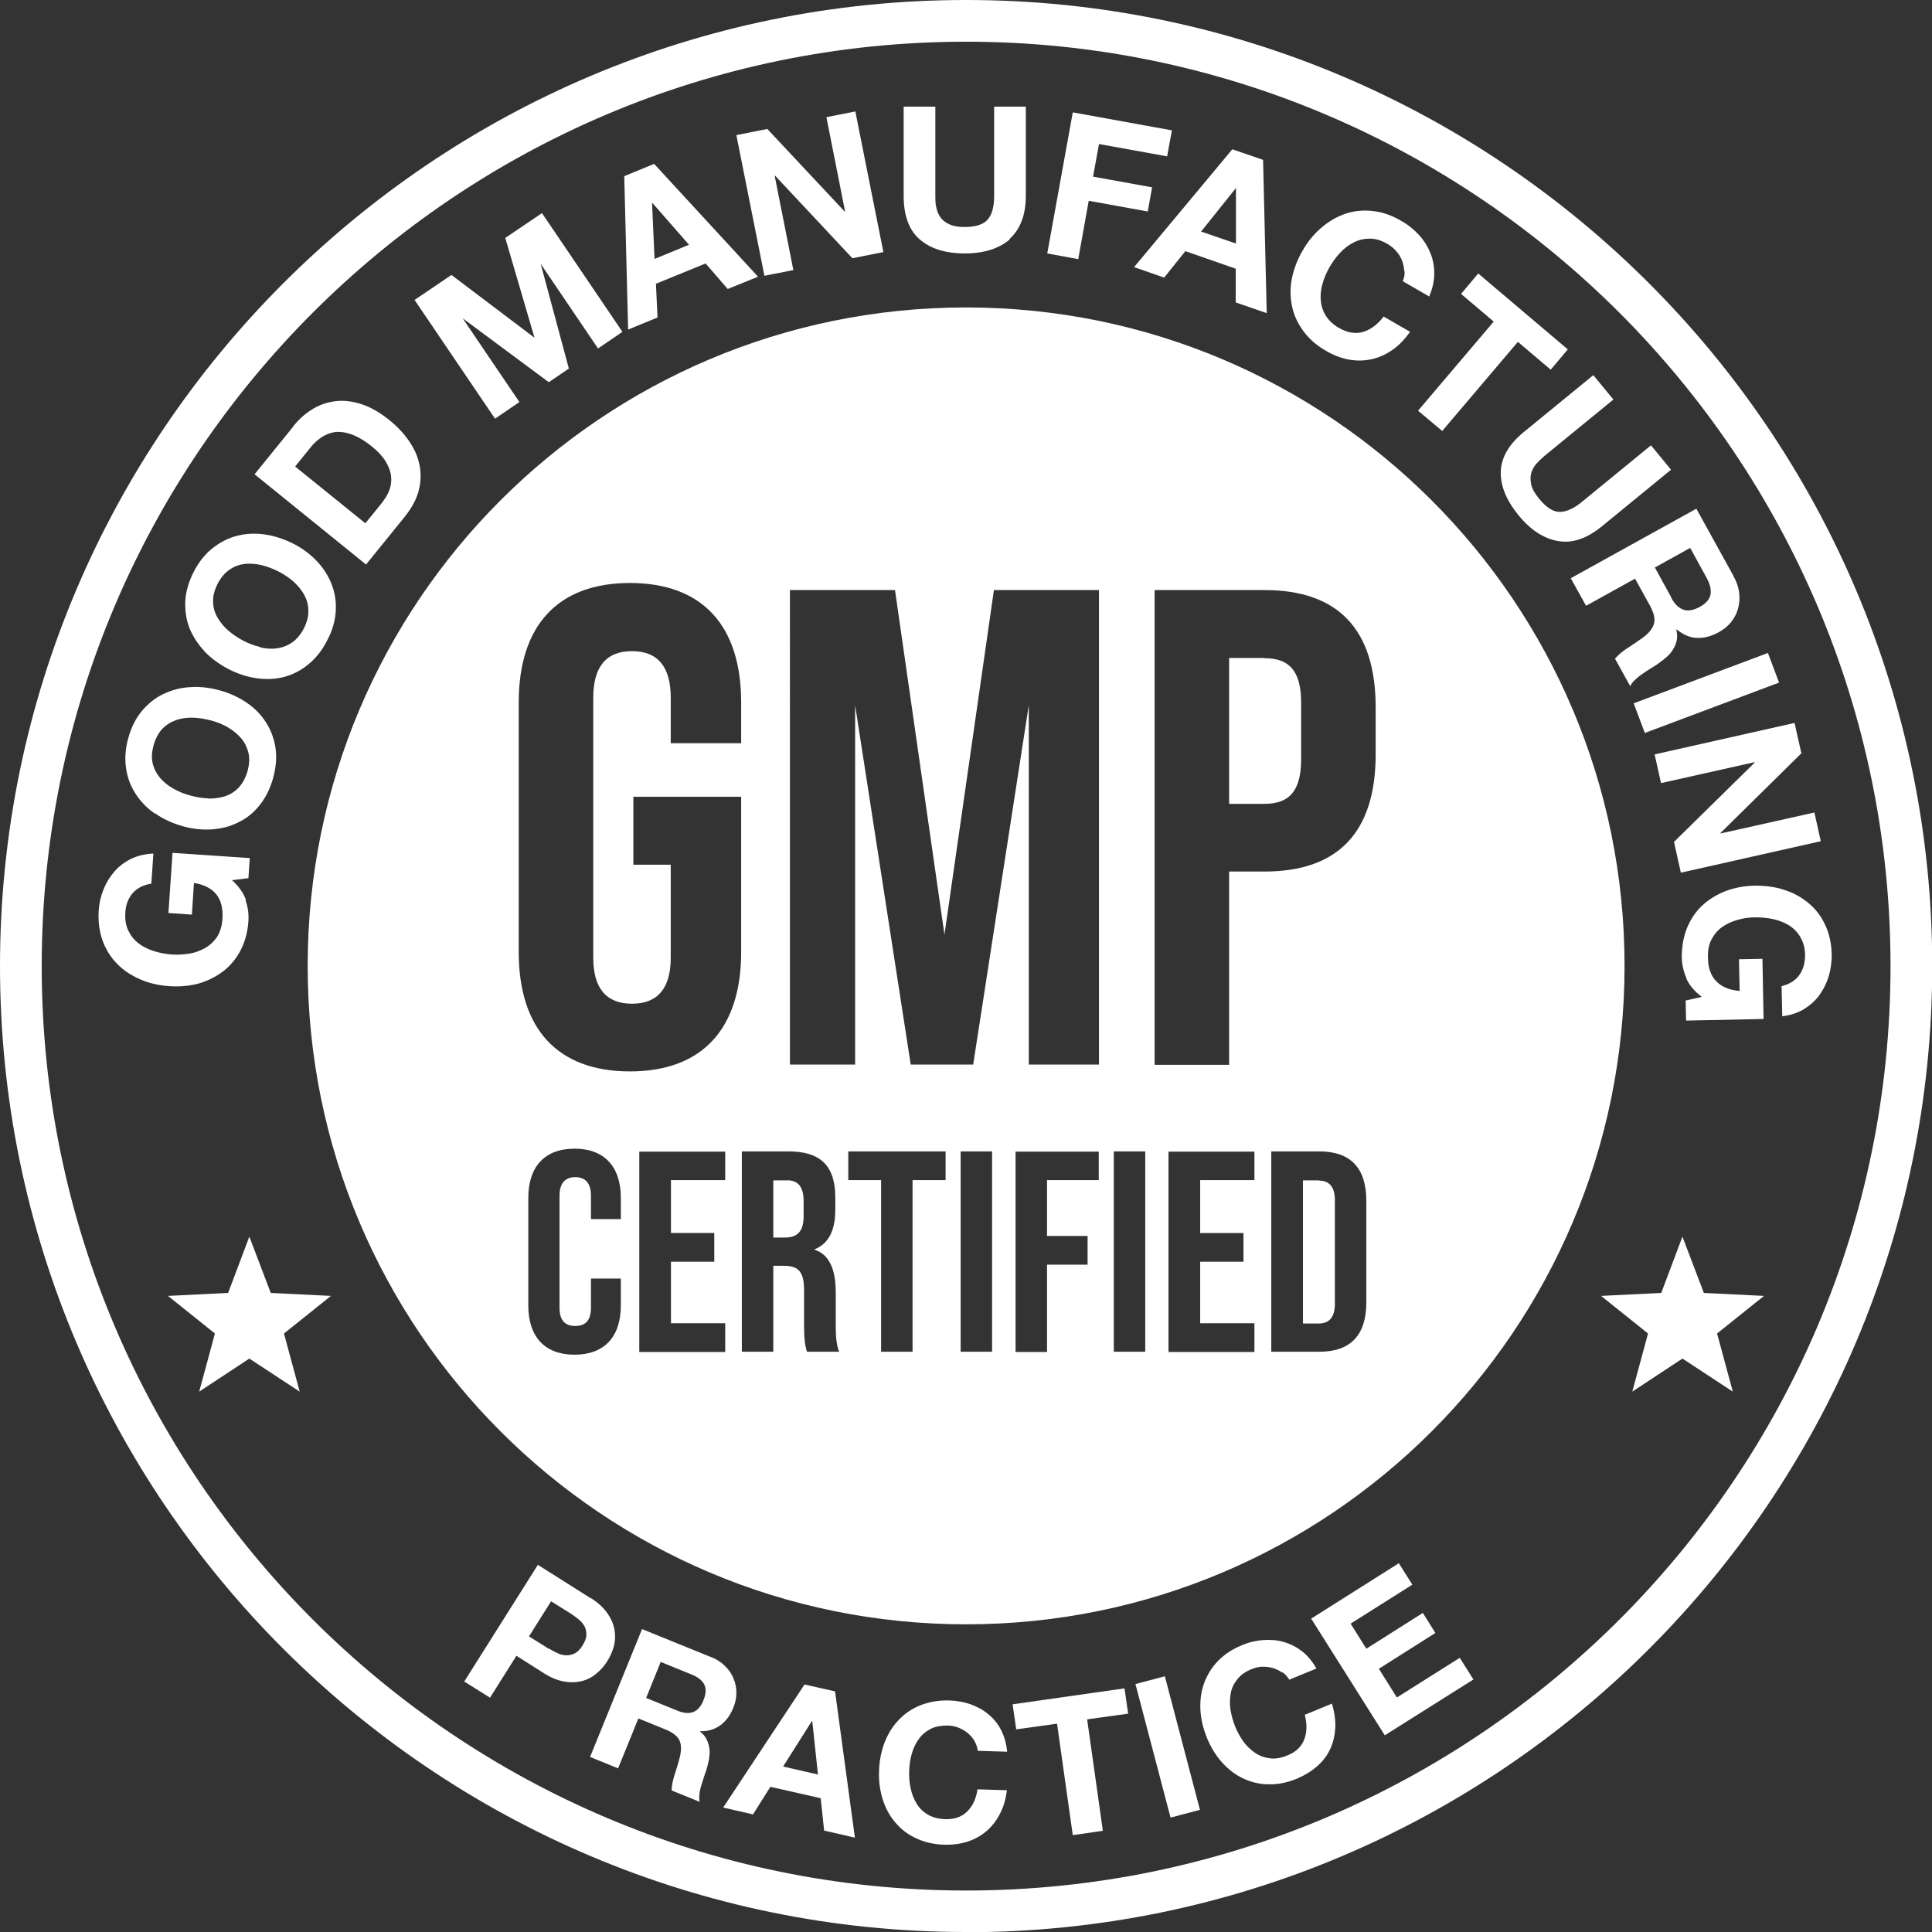 <?xml version="1.0" encoding="UTF-8"?>
<svg id="Layer_2" data-name="Layer 2" xmlns="http://www.w3.org/2000/svg" viewBox="0 0 84.77 84.77">
  <rect x="0" y="0" width="84.77" height="84.77" fill="#333333" stroke="none"/>
  <defs>
    <style>
      .cls-1 {
        fill: #fff;
      }
    </style>
  </defs>
  <g id="Layer_1-2" data-name="Layer 1">
    <g>
      <path class="cls-1" d="M42.39,84.77C19.01,84.77,0,65.76,0,42.39S19.01,0,42.39,0s42.39,19.01,42.39,42.39-19.01,42.39-42.39,42.39ZM42.39,1.83C20.02,1.83,1.83,20.02,1.83,42.39s18.19,40.56,40.56,40.56,40.56-18.19,40.56-40.56S64.75,1.83,42.39,1.83Z"/>
      <g>
        <path class="cls-1" d="M10.77,39.49c.11,.31,.15,.61,.13,.92-.03,.48-.15,.91-.34,1.28-.19,.37-.45,.68-.76,.92-.31,.24-.67,.42-1.07,.54-.41,.11-.84,.15-1.29,.12-.47-.03-.9-.13-1.29-.3-.39-.17-.73-.39-1.01-.68-.28-.28-.49-.62-.64-1.02-.14-.4-.2-.83-.17-1.31,.02-.32,.09-.63,.21-.93,.12-.3,.28-.56,.48-.79,.2-.23,.45-.42,.74-.56,.29-.14,.61-.21,.97-.23l-.09,1.32c-.36,.06-.63,.2-.82,.42-.19,.22-.3,.5-.32,.84-.02,.31,.02,.58,.13,.8,.11,.23,.25,.41,.45,.56,.19,.15,.42,.26,.67,.34s.52,.13,.79,.15c.26,.02,.52,0,.78-.04,.25-.04,.48-.13,.69-.25,.21-.12,.38-.29,.52-.49,.13-.21,.21-.47,.23-.78,.03-.46-.06-.82-.27-1.08-.21-.26-.54-.43-.98-.5l-.09,1.39-1.03-.07,.18-2.64,3.39,.23-.06,.88-.72,.09c.3,.27,.5,.56,.61,.86Z"/>
        <path class="cls-1" d="M6.8,35.7c-.35-.24-.63-.53-.85-.87-.22-.34-.36-.71-.42-1.13s-.03-.86,.1-1.32c.13-.47,.33-.87,.6-1.19,.27-.32,.58-.57,.94-.74,.36-.17,.75-.28,1.18-.3,.43-.03,.86,.02,1.32,.15,.44,.12,.83,.31,1.18,.55s.62,.53,.83,.86c.21,.33,.35,.71,.41,1.12,.06,.41,.02,.85-.11,1.32-.13,.46-.33,.86-.59,1.18-.26,.33-.57,.58-.93,.75-.35,.18-.74,.28-1.16,.31-.42,.03-.85-.02-1.29-.14-.45-.13-.85-.31-1.2-.56Zm2.34-.66c.26,0,.5-.03,.73-.1,.23-.08,.43-.2,.6-.38s.3-.42,.39-.72c.08-.3,.1-.57,.04-.81s-.16-.45-.32-.64c-.16-.18-.35-.34-.57-.47-.22-.13-.46-.23-.72-.3-.27-.07-.53-.12-.8-.13-.27-.01-.51,.02-.75,.1-.23,.08-.43,.2-.61,.38-.17,.18-.3,.42-.39,.72-.08,.3-.1,.57-.04,.81,.06,.24,.17,.45,.33,.64,.16,.18,.35,.34,.59,.47,.23,.13,.48,.23,.75,.3,.25,.07,.51,.11,.77,.12Z"/>
        <path class="cls-1" d="M8.97,28.57c-.29-.31-.51-.65-.66-1.02-.14-.37-.2-.77-.18-1.19,.03-.42,.15-.84,.37-1.27,.22-.43,.5-.78,.83-1.04s.68-.44,1.07-.54c.39-.1,.79-.12,1.22-.06,.42,.06,.84,.2,1.26,.41,.41,.21,.75,.47,1.04,.78s.5,.65,.64,1.02c.14,.37,.2,.76,.17,1.18-.03,.42-.15,.84-.38,1.27-.22,.43-.49,.77-.82,1.04s-.68,.45-1.06,.55c-.38,.1-.78,.12-1.2,.06-.42-.06-.83-.19-1.24-.4-.42-.22-.77-.48-1.07-.79Zm2.43-.17c.25,.06,.49,.08,.73,.05s.46-.11,.67-.25c.21-.14,.38-.34,.53-.62,.14-.28,.21-.54,.2-.79,0-.25-.07-.48-.18-.69-.12-.21-.27-.4-.46-.57-.19-.17-.41-.32-.64-.44-.25-.13-.5-.22-.75-.29-.26-.06-.51-.08-.75-.06-.24,.03-.47,.11-.67,.25-.21,.14-.38,.34-.53,.62-.14,.28-.21,.54-.2,.79,0,.25,.07,.48,.19,.69,.12,.21,.28,.41,.48,.58,.2,.17,.42,.32,.67,.45,.23,.12,.48,.21,.73,.27Z"/>
        <path class="cls-1" d="M12.87,18.7c.26-.32,.54-.57,.86-.76,.32-.19,.66-.3,1.02-.34,.36-.04,.74,.01,1.13,.14,.39,.13,.79,.36,1.2,.69,.36,.29,.65,.6,.88,.94,.23,.34,.38,.68,.45,1.05,.07,.36,.06,.73-.04,1.11-.1,.38-.3,.75-.6,1.13l-1.71,2.11-4.89-3.96,1.71-2.11Zm3.93,3.3c.13-.16,.22-.33,.29-.51,.07-.19,.09-.38,.07-.59-.02-.21-.1-.42-.23-.64-.13-.22-.33-.44-.6-.66-.25-.2-.49-.36-.73-.47-.24-.11-.47-.17-.7-.18s-.46,.05-.68,.17c-.22,.12-.44,.31-.65,.58l-.62,.77,3.08,2.49,.78-.96Z"/>
        <path class="cls-1" d="M19.79,12.05l3.65,2.76h.01s-1.28-4.37-1.28-4.37l1.61-1.09,3.53,5.21-1.07,.73-2.5-3.69h-.01s1.23,4.57,1.23,4.57l-.88,.6-3.76-2.79h-.01s2.48,3.66,2.48,3.66l-1.07,.73-3.53-5.21,1.61-1.09Z"/>
        <path class="cls-1" d="M28.71,7.2l4.55,4.94-1.33,.54-.97-1.12-2.18,.89,.07,1.48-1.29,.53-.17-6.73,1.31-.54Zm1.53,3.55l-1.61-1.84h-.02s.11,2.45,.11,2.45l1.51-.62Z"/>
        <path class="cls-1" d="M33.66,5.65l3.4,3.63h.02s-.82-4.14-.82-4.14l1.27-.25,1.23,6.17-1.36,.27-3.39-3.62h-.02s.82,4.14,.82,4.14l-1.27,.25-1.23-6.17,1.35-.27Z"/>
        <path class="cls-1" d="M44.31,10.5c-.48,.41-1.14,.62-1.98,.62-.85,0-1.51-.21-1.98-.62-.47-.41-.7-1.05-.7-1.91v-3.91s1.39,0,1.39,0v3.91c0,.17,0,.34,.04,.5,.03,.16,.09,.31,.18,.44,.09,.13,.22,.23,.39,.31,.17,.08,.39,.12,.67,.12,.49,0,.83-.11,1.02-.33s.28-.56,.28-1.04v-3.91s1.39,0,1.39,0v3.91c0,.85-.25,1.48-.72,1.9Z"/>
        <path class="cls-1" d="M51.42,5.72l-.21,1.14-2.99-.54-.26,1.43,2.59,.47-.19,1.06-2.59-.47-.46,2.56-1.36-.25,1.12-6.19,4.35,.79Z"/>
        <path class="cls-1" d="M55.42,7.02l.16,6.72-1.36-.47v-1.48s-2.21-.77-2.21-.77l-.93,1.16-1.32-.46,4.31-5.17,1.34,.46Zm-1.19,3.67v-2.44s0,0,0,0l-1.53,1.91,1.54,.53Z"/>
        <path class="cls-1" d="M61.61,11.9c0-.16-.04-.31-.09-.46-.06-.15-.14-.29-.25-.41-.11-.13-.23-.23-.38-.32-.27-.16-.53-.24-.78-.24-.25,0-.48,.05-.7,.16-.22,.11-.42,.26-.6,.45-.18,.19-.34,.41-.48,.65-.13,.23-.23,.47-.3,.71s-.1,.49-.08,.73c.02,.24,.09,.47,.22,.68,.13,.21,.33,.4,.6,.55,.37,.21,.72,.26,1.05,.16,.34-.11,.63-.33,.89-.67l1.16,.67c-.23,.32-.48,.59-.77,.79s-.59,.34-.91,.41c-.32,.07-.65,.08-.99,.02-.34-.06-.68-.19-1.01-.38-.42-.24-.75-.53-1-.87-.25-.34-.42-.7-.5-1.09-.08-.39-.09-.79-.01-1.2,.08-.41,.23-.82,.46-1.22,.23-.41,.51-.75,.84-1.03,.32-.28,.67-.48,1.05-.61,.38-.13,.78-.17,1.2-.12,.42,.04,.84,.19,1.25,.43,.3,.17,.56,.38,.78,.62,.22,.24,.38,.5,.5,.79,.12,.29,.17,.59,.17,.92,0,.32-.08,.65-.22,.99l-1.16-.67c.06-.15,.09-.3,.08-.46Z"/>
        <path class="cls-1" d="M64.11,12.89l.75-.89,3.93,3.33-.75,.89-1.44-1.22-3.32,3.91-1.06-.89,3.32-3.91-1.44-1.22Z"/>
        <path class="cls-1" d="M68.36,23.74c-.62-.11-1.2-.48-1.73-1.13-.54-.66-.8-1.3-.78-1.92,.02-.62,.36-1.21,1.03-1.75l3.03-2.48,.88,1.07-3.03,2.48c-.13,.11-.25,.23-.36,.35-.11,.13-.18,.27-.22,.42-.04,.15-.03,.32,.01,.5,.04,.18,.16,.38,.34,.6,.31,.38,.61,.58,.9,.58,.29,0,.62-.14,.98-.44l3.03-2.48,.88,1.07-3.03,2.48c-.66,.54-1.3,.76-1.92,.65Z"/>
        <path class="cls-1" d="M76.06,25.28c.14,.25,.22,.49,.25,.73,.03,.24,.01,.47-.05,.69-.06,.22-.16,.41-.3,.59-.14,.18-.32,.32-.53,.44-.32,.18-.64,.27-.95,.26-.31,0-.61-.13-.91-.37h-.02c.04,.18,.05,.34,.02,.48s-.09,.28-.17,.41c-.08,.13-.18,.24-.31,.35-.12,.1-.25,.2-.38,.29-.08,.05-.18,.12-.3,.19-.12,.07-.23,.15-.35,.23-.12,.08-.22,.17-.32,.26-.1,.09-.17,.18-.21,.28l-.67-1.21c.14-.16,.32-.32,.56-.47,.23-.15,.45-.3,.66-.45,.27-.2,.43-.4,.49-.61,.06-.21,0-.46-.16-.77l-.67-1.21-2.15,1.19-.67-1.21,5.51-3.05,1.64,2.97Zm-2.73,.95c.15,.28,.33,.45,.53,.52,.2,.07,.44,.03,.72-.12,.27-.15,.42-.32,.47-.53,.04-.21-.01-.45-.16-.73l-.73-1.33-1.55,.86,.73,1.33Z"/>
        <path class="cls-1" d="M78.06,29.95l-5.89,2.21-.49-1.3,5.89-2.21,.49,1.3Z"/>
        <path class="cls-1" d="M79.03,33.06l-3.54,3.49v.02s4.12-.92,4.12-.92l.28,1.26-6.14,1.38-.3-1.35,3.54-3.48v-.02s-4.11,.92-4.11,.92l-.28-1.26,6.14-1.38,.3,1.34Z"/>
        <path class="cls-1" d="M74,42.93c-.13-.3-.2-.6-.21-.9,0-.48,.07-.92,.23-1.31,.16-.39,.38-.72,.67-.99s.63-.48,1.02-.63c.39-.15,.82-.23,1.28-.24,.47,0,.91,.05,1.31,.19,.41,.13,.76,.33,1.07,.59s.55,.58,.72,.96c.18,.38,.27,.81,.28,1.29,0,.32-.04,.64-.13,.94-.09,.3-.23,.58-.41,.83-.18,.25-.41,.45-.68,.62-.27,.16-.59,.27-.95,.31l-.03-1.32c.35-.09,.61-.25,.78-.49,.17-.24,.25-.53,.25-.86,0-.31-.07-.57-.2-.79-.12-.22-.29-.39-.49-.52-.21-.13-.44-.22-.7-.28s-.53-.08-.8-.08c-.26,0-.52,.04-.77,.11-.25,.07-.47,.17-.67,.31s-.35,.32-.47,.54c-.12,.22-.17,.49-.16,.8,0,.46,.13,.81,.37,1.05,.24,.25,.58,.38,1.02,.42l-.03-1.39,1.03-.02,.05,2.64-3.4,.07-.02-.88,.71-.16c-.32-.24-.55-.51-.68-.81Z"/>
      </g>
      <g>
        <path class="cls-1" d="M25.91,70.11c.32,.2,.56,.42,.73,.66,.17,.24,.27,.47,.32,.72,.04,.24,.04,.48-.02,.72-.06,.24-.16,.46-.29,.67-.13,.21-.29,.39-.48,.55-.19,.16-.4,.27-.64,.33-.24,.06-.5,.07-.78,.02-.28-.05-.59-.17-.91-.38l-1.18-.75-1.16,1.84-1.13-.71,3.23-5.12,2.31,1.46Zm-1.83,2.22c.13,.08,.26,.15,.39,.21,.13,.06,.26,.09,.39,.09s.25-.03,.37-.09c.12-.07,.23-.18,.33-.34,.1-.16,.16-.31,.17-.45,0-.14-.02-.26-.07-.37-.06-.11-.14-.22-.25-.31-.11-.09-.23-.18-.35-.26l-.88-.55-.97,1.54,.88,.55Z"/>
        <path class="cls-1" d="M31.17,72.69c.25,.1,.46,.23,.63,.4,.17,.16,.3,.34,.38,.55,.09,.2,.13,.41,.13,.63,0,.22-.04,.43-.13,.65-.13,.33-.32,.59-.56,.77-.24,.18-.54,.28-.9,.27v.02c.13,.1,.23,.22,.29,.35s.1,.26,.12,.41c.02,.14,0,.29-.02,.45-.03,.15-.07,.3-.11,.45-.03,.09-.07,.2-.11,.32-.04,.12-.08,.25-.12,.38-.04,.13-.07,.26-.08,.38-.02,.12-.01,.24,.01,.34l-1.23-.5c0-.21,.05-.44,.13-.69,.08-.25,.16-.5,.22-.74,.08-.31,.08-.56,0-.75-.08-.19-.28-.35-.58-.48l-1.23-.5-.89,2.19-1.23-.5,2.28-5.61,3.03,1.23Zm-1.47,2.36c.28,.12,.52,.14,.71,.07,.19-.07,.35-.24,.46-.53,.11-.27,.12-.5,.03-.68s-.28-.33-.56-.44l-1.35-.55-.64,1.58,1.35,.55Z"/>
        <path class="cls-1" d="M36.64,74.22l.87,6.41-1.35-.31-.15-1.42-2.21-.5-.76,1.21-1.31-.3,3.57-5.4,1.33,.3Zm-.75,3.64l-.25-2.34h-.02s-1.26,1.99-1.26,1.99l1.53,.35Z"/>
        <path class="cls-1" d="M42.76,76.39c-.08-.13-.17-.24-.29-.34-.12-.1-.25-.18-.4-.24-.15-.06-.3-.09-.47-.1-.3,0-.56,.04-.77,.15-.21,.11-.39,.26-.52,.45-.14,.19-.24,.41-.31,.66-.07,.25-.1,.5-.11,.77,0,.25,.01,.5,.07,.74,.05,.24,.14,.46,.26,.66,.12,.2,.29,.36,.49,.48,.21,.12,.46,.19,.76,.2,.41,.01,.73-.1,.97-.34,.24-.24,.39-.56,.45-.97l1.29,.04c-.05,.38-.14,.72-.3,1.02-.15,.3-.35,.56-.58,.76-.24,.21-.51,.36-.83,.47-.31,.1-.66,.15-1.03,.14-.46-.01-.88-.11-1.24-.28-.37-.17-.67-.4-.92-.7-.25-.29-.43-.63-.55-1.01-.12-.39-.18-.8-.16-1.24,.01-.45,.1-.87,.24-1.25,.15-.38,.35-.71,.62-.99,.26-.28,.58-.5,.96-.65,.38-.15,.8-.22,1.26-.21,.33,.01,.65,.07,.94,.17,.29,.11,.56,.25,.78,.44,.23,.19,.42,.42,.56,.7,.14,.28,.23,.59,.26,.94l-1.29-.04c-.02-.15-.06-.29-.14-.42Z"/>
        <path class="cls-1" d="M44.59,75.89l-.16-1.11,4.91-.7,.16,1.11-1.8,.25,.69,4.89-1.32,.19-.69-4.89-1.8,.25Z"/>
        <path class="cls-1" d="M51.11,73.55l1.54,5.86-1.29,.34-1.54-5.86,1.29-.34Z"/>
        <path class="cls-1" d="M56.26,73.39c-.12-.09-.26-.15-.4-.2-.15-.04-.3-.06-.46-.06-.16,0-.31,.04-.47,.1-.28,.11-.49,.26-.64,.45-.15,.19-.25,.39-.29,.62s-.05,.47-.01,.72c.04,.25,.11,.5,.21,.75,.1,.24,.22,.45,.36,.65,.15,.2,.32,.36,.51,.49,.19,.13,.41,.21,.65,.24,.24,.03,.49-.01,.77-.13,.38-.15,.62-.39,.74-.71,.12-.32,.12-.67,.02-1.07l1.19-.49c.11,.36,.16,.71,.15,1.05-.02,.34-.09,.65-.22,.93-.13,.29-.32,.54-.57,.76-.25,.22-.54,.4-.89,.55-.43,.18-.85,.26-1.25,.25-.4,0-.78-.1-1.12-.26s-.65-.4-.92-.7c-.27-.3-.49-.66-.66-1.07-.17-.42-.27-.83-.29-1.24-.02-.41,.03-.8,.16-1.16,.13-.36,.33-.69,.61-.98,.28-.29,.64-.53,1.07-.7,.31-.13,.62-.2,.93-.22,.31-.02,.61,0,.9,.09,.29,.08,.55,.22,.8,.41,.24,.19,.45,.45,.62,.75l-1.19,.49c-.08-.13-.18-.24-.3-.33Z"/>
        <path class="cls-1" d="M61.37,68.58l.6,.95-2.71,1.71,.69,1.1,2.48-1.57,.55,.88-2.48,1.57,.79,1.26,2.76-1.74,.6,.95-3.89,2.45-3.23-5.12,3.83-2.42Z"/>
      </g>
      <path class="cls-1" d="M55.48,28.87h-1.55v6.4h1.55c1.07,0,1.61-.54,1.61-1.96v-2.47c0-1.43-.54-1.96-1.61-1.96Z"/>
      <g>
        <path class="cls-1" d="M34.56,51.79h-.63v2.51h.5c.55,0,.83-.26,.83-.93v-.68c0-.6-.24-.9-.7-.9Z"/>
        <path class="cls-1" d="M42.39,13.49c-15.96,0-28.89,12.94-28.89,28.89s12.94,28.89,28.89,28.89,28.89-12.94,28.89-28.89-12.94-28.89-28.89-28.89Zm-15.15,40h-1.31v-1.02c0-.54-.23-.82-.69-.82s-.69,.28-.69,.82v4.91c0,.54,.23,.8,.69,.8s.69-.26,.69-.8v-1.28h1.31v1.18c0,1.37-.72,2.16-2.03,2.16s-2.03-.79-2.03-2.16v-4.72c0-1.37,.72-2.16,2.03-2.16s2.03,.79,2.03,2.16v.93Zm4.58-1.71h-2.38v2.32h1.9v1.26h-1.9v2.7h2.38v1.26h-3.77v-8.79h3.77v1.26Zm.7-19.17h-3.09v-1.99c0-1.37-.57-2.05-1.7-2.05s-1.7,.68-1.7,2.05v11.4c0,1.34,.57,2.02,1.7,2.02s1.7-.68,1.7-2.02v-4.08h-1.64v-2.98h4.73v6.81c0,3.36-1.7,5.24-4.88,5.24s-4.88-1.87-4.88-5.24v-10.95c0-3.36,1.7-5.24,4.88-5.24s4.88,1.87,4.88,5.24v1.79Zm2.89,26.7c-.09-.25-.13-.61-.13-1.08v-1.61c0-.8-.23-1.08-.87-1.08h-.48v3.77h-1.38v-8.79h2.05c1.42,0,2.05,.65,2.05,2.02v.54c0,.92-.3,1.49-.9,1.73v.03c.61,.19,.92,.82,.92,1.86v1.54c0,.48,.05,.83,.15,1.07h-1.41Zm6.07-7.53h-1.44v7.53h-1.38v-7.53h-1.44v-1.26h4.27v1.26Zm2.05,7.53h-1.38v-8.79h1.38v8.79Zm4.68-7.53h-2.27v2.45h1.78v1.26h-1.78v3.83h-1.38v-8.79h3.65v1.26Zm.02-5.07h-3.09v-15.77l-2.44,15.77h-2.74l-2.44-15.77v15.77h-2.86V25.89h4.61l2.17,15.12,2.17-15.12h4.61v20.83Zm2.02,12.6h-1.38v-8.79h1.38v8.79Zm4.79-7.53h-2.38v2.32h1.9v1.26h-1.9v2.7h2.38v1.26h-3.77v-8.79h3.77v1.26Zm4.91,5.36c0,1.44-.69,2.17-2.06,2.17h-2.11v-8.79h2.11c1.37,0,2.06,.73,2.06,2.17v4.44Zm.41-24.05c0,3.42-1.64,5.15-4.88,5.15h-1.55v8.48h-3.27V25.89h4.82c3.24,0,4.88,1.73,4.88,5.15v2.05Z"/>
        <path class="cls-1" d="M57.87,51.79h-.7v6.28h.7c.46,0,.7-.29,.7-.85v-4.57c0-.56-.24-.85-.7-.85Z"/>
      </g>
      <polygon class="cls-1" points="10.94 54.26 11.88 56.73 14.52 56.86 12.46 58.51 13.15 61.06 10.94 59.61 8.74 61.06 9.43 58.51 7.37 56.86 10.01 56.73 10.94 54.26"/>
      <polygon class="cls-1" points="73.82 54.26 74.76 56.73 77.4 56.86 75.34 58.51 76.03 61.06 73.82 59.61 71.62 61.06 72.31 58.51 70.25 56.86 72.89 56.73 73.82 54.26"/>
    </g>
  </g>
</svg>